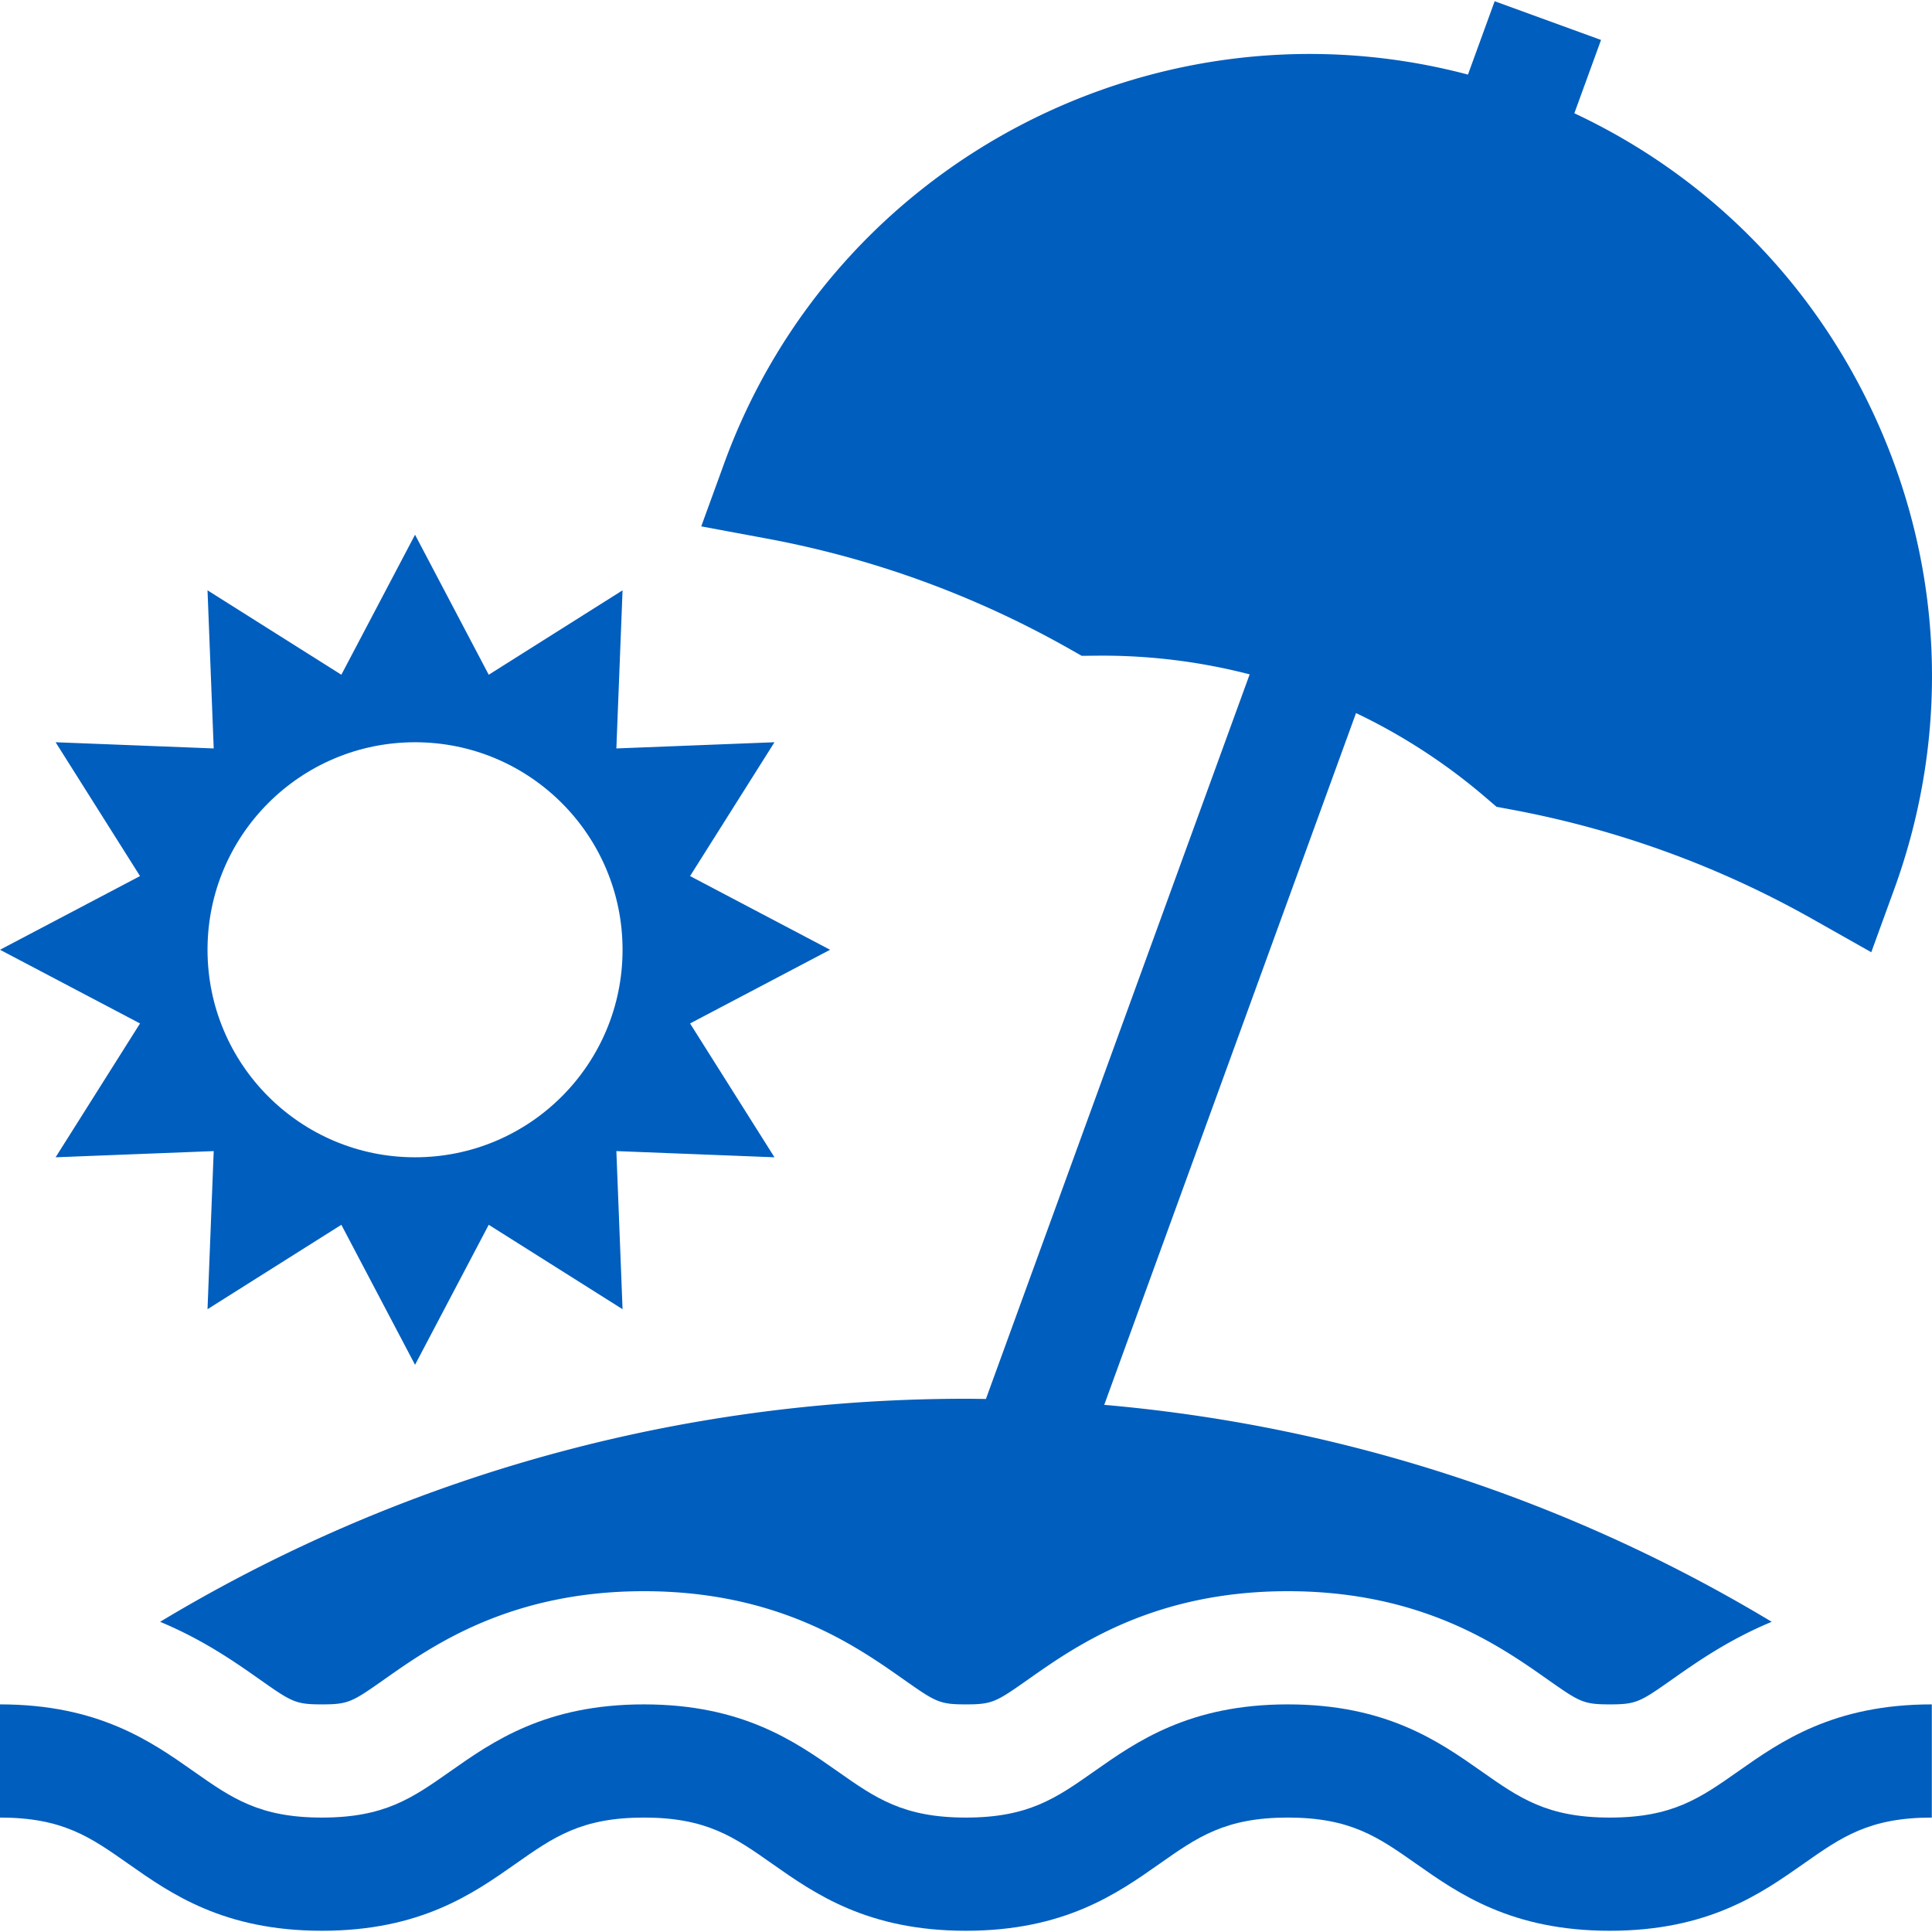 <?xml version="1.0" encoding="UTF-8"?>
<svg xmlns="http://www.w3.org/2000/svg" xmlns:xlink="http://www.w3.org/1999/xlink" version="1.1" width="512" height="512" x="0" y="0" viewBox="0 0 512.002 512.002" style="enable-background:new 0 0 512 512" xml:space="preserve" class="">
  <g>
    <path d="m182.874 271.227 37.106-19.528-37.106-19.529 22.37-35.466-41.899 1.64 1.64-41.899-35.466 22.37-19.529-37.106-19.529 37.106-35.466-22.37 1.64 41.899-41.899-1.64 22.37 35.466L0 251.699l37.106 19.529-22.37 35.466 41.899-1.64-1.64 41.898 35.466-22.37 19.529 37.107 19.529-37.106 35.466 22.369-1.64-41.899 41.899 1.64-22.37-35.466zm-72.884 35.467c-30.373 0-54.995-24.623-54.995-54.995 0-30.372 24.622-54.995 54.995-54.995 30.373 0 54.995 24.623 54.995 54.995 0 30.372-24.622 54.995-54.995 54.995zM460.661 469.408c-10.13 7.123-17.449 12.27-34.037 12.27s-23.908-5.147-34.039-12.27c-11.233-7.898-25.214-17.727-51.29-17.727-26.077 0-40.057 9.83-51.29 17.727-10.13 7.123-17.449 12.27-34.035 12.27-16.586 0-23.905-5.146-34.035-12.27-11.233-7.897-25.213-17.727-51.288-17.727-26.077 0-40.056 9.83-51.289 17.727-10.13 7.123-17.449 12.27-34.035 12.27-16.586 0-23.904-5.146-34.034-12.27C40.056 461.51 26.077 451.68 0 451.68v29.997c16.585 0 23.905 5.146 34.035 12.27 11.233 7.897 25.213 17.727 51.288 17.727 26.077 0 40.056-9.83 51.289-17.727 10.13-7.123 17.449-12.27 34.035-12.27s23.904 5.146 34.034 12.27c11.233 7.897 25.213 17.727 51.288 17.727s40.056-9.829 51.289-17.727c10.13-7.123 17.449-12.27 34.036-12.27s23.907 5.146 34.038 12.27c11.233 7.898 25.214 17.727 51.291 17.727 26.077 0 40.057-9.829 51.29-17.727 10.132-7.122 17.451-12.27 34.039-12.27V451.68c-26.077 0-40.057 9.829-51.291 17.728z" fill="#005ebe" opacity="1" data-original="#000000"/>
    <path d="M496.456 109.559c-16.495-35.373-44.321-63.173-79.237-79.541l7.072-19.429L396.101.327l-7.075 19.439c-81.505-21.572-167.748 22.355-197.133 103.09l-6.055 16.637 17.406 3.238a258.134 258.134 0 0 1 79.93 29.093l3.502 1.978 4.021-.039a155.764 155.764 0 0 1 40.477 4.95l-69.894 192.03c-1.768-.022-3.534-.054-5.304-.054-46.345 0-91.86 7.589-135.281 22.556A412.525 412.525 0 0 0 42.429 429.8c11.425 4.753 19.843 10.664 26.11 15.07 8.771 6.168 9.688 6.812 16.783 6.812 7.096 0 8.012-.645 16.78-6.81 12.338-8.675 32.98-23.187 68.544-23.187s56.206 14.514 68.539 23.185c8.771 6.168 9.688 6.812 16.783 6.812 7.096 0 8.012-.645 16.779-6.81 12.339-8.674 32.981-23.187 68.546-23.187 35.569 0 56.211 14.515 68.545 23.186 8.77 6.166 9.687 6.811 16.784 6.811 7.097 0 8.014-.645 16.781-6.81 6.269-4.408 14.69-10.32 26.117-15.074a412.496 412.496 0 0 0-78.266-36.555c-31.909-10.999-64.951-17.996-98.62-20.942l66.728-183.331a155.827 155.827 0 0 1 34.189 22.231l3.056 2.615 3.954.735a258.149 258.149 0 0 1 79.931 29.093l15.416 8.708 6.056-16.638c15.072-41.412 13.117-86.215-5.508-126.155z" fill="#005ebe" opacity="1" data-original="#000000"/>
  </g>
</svg>
